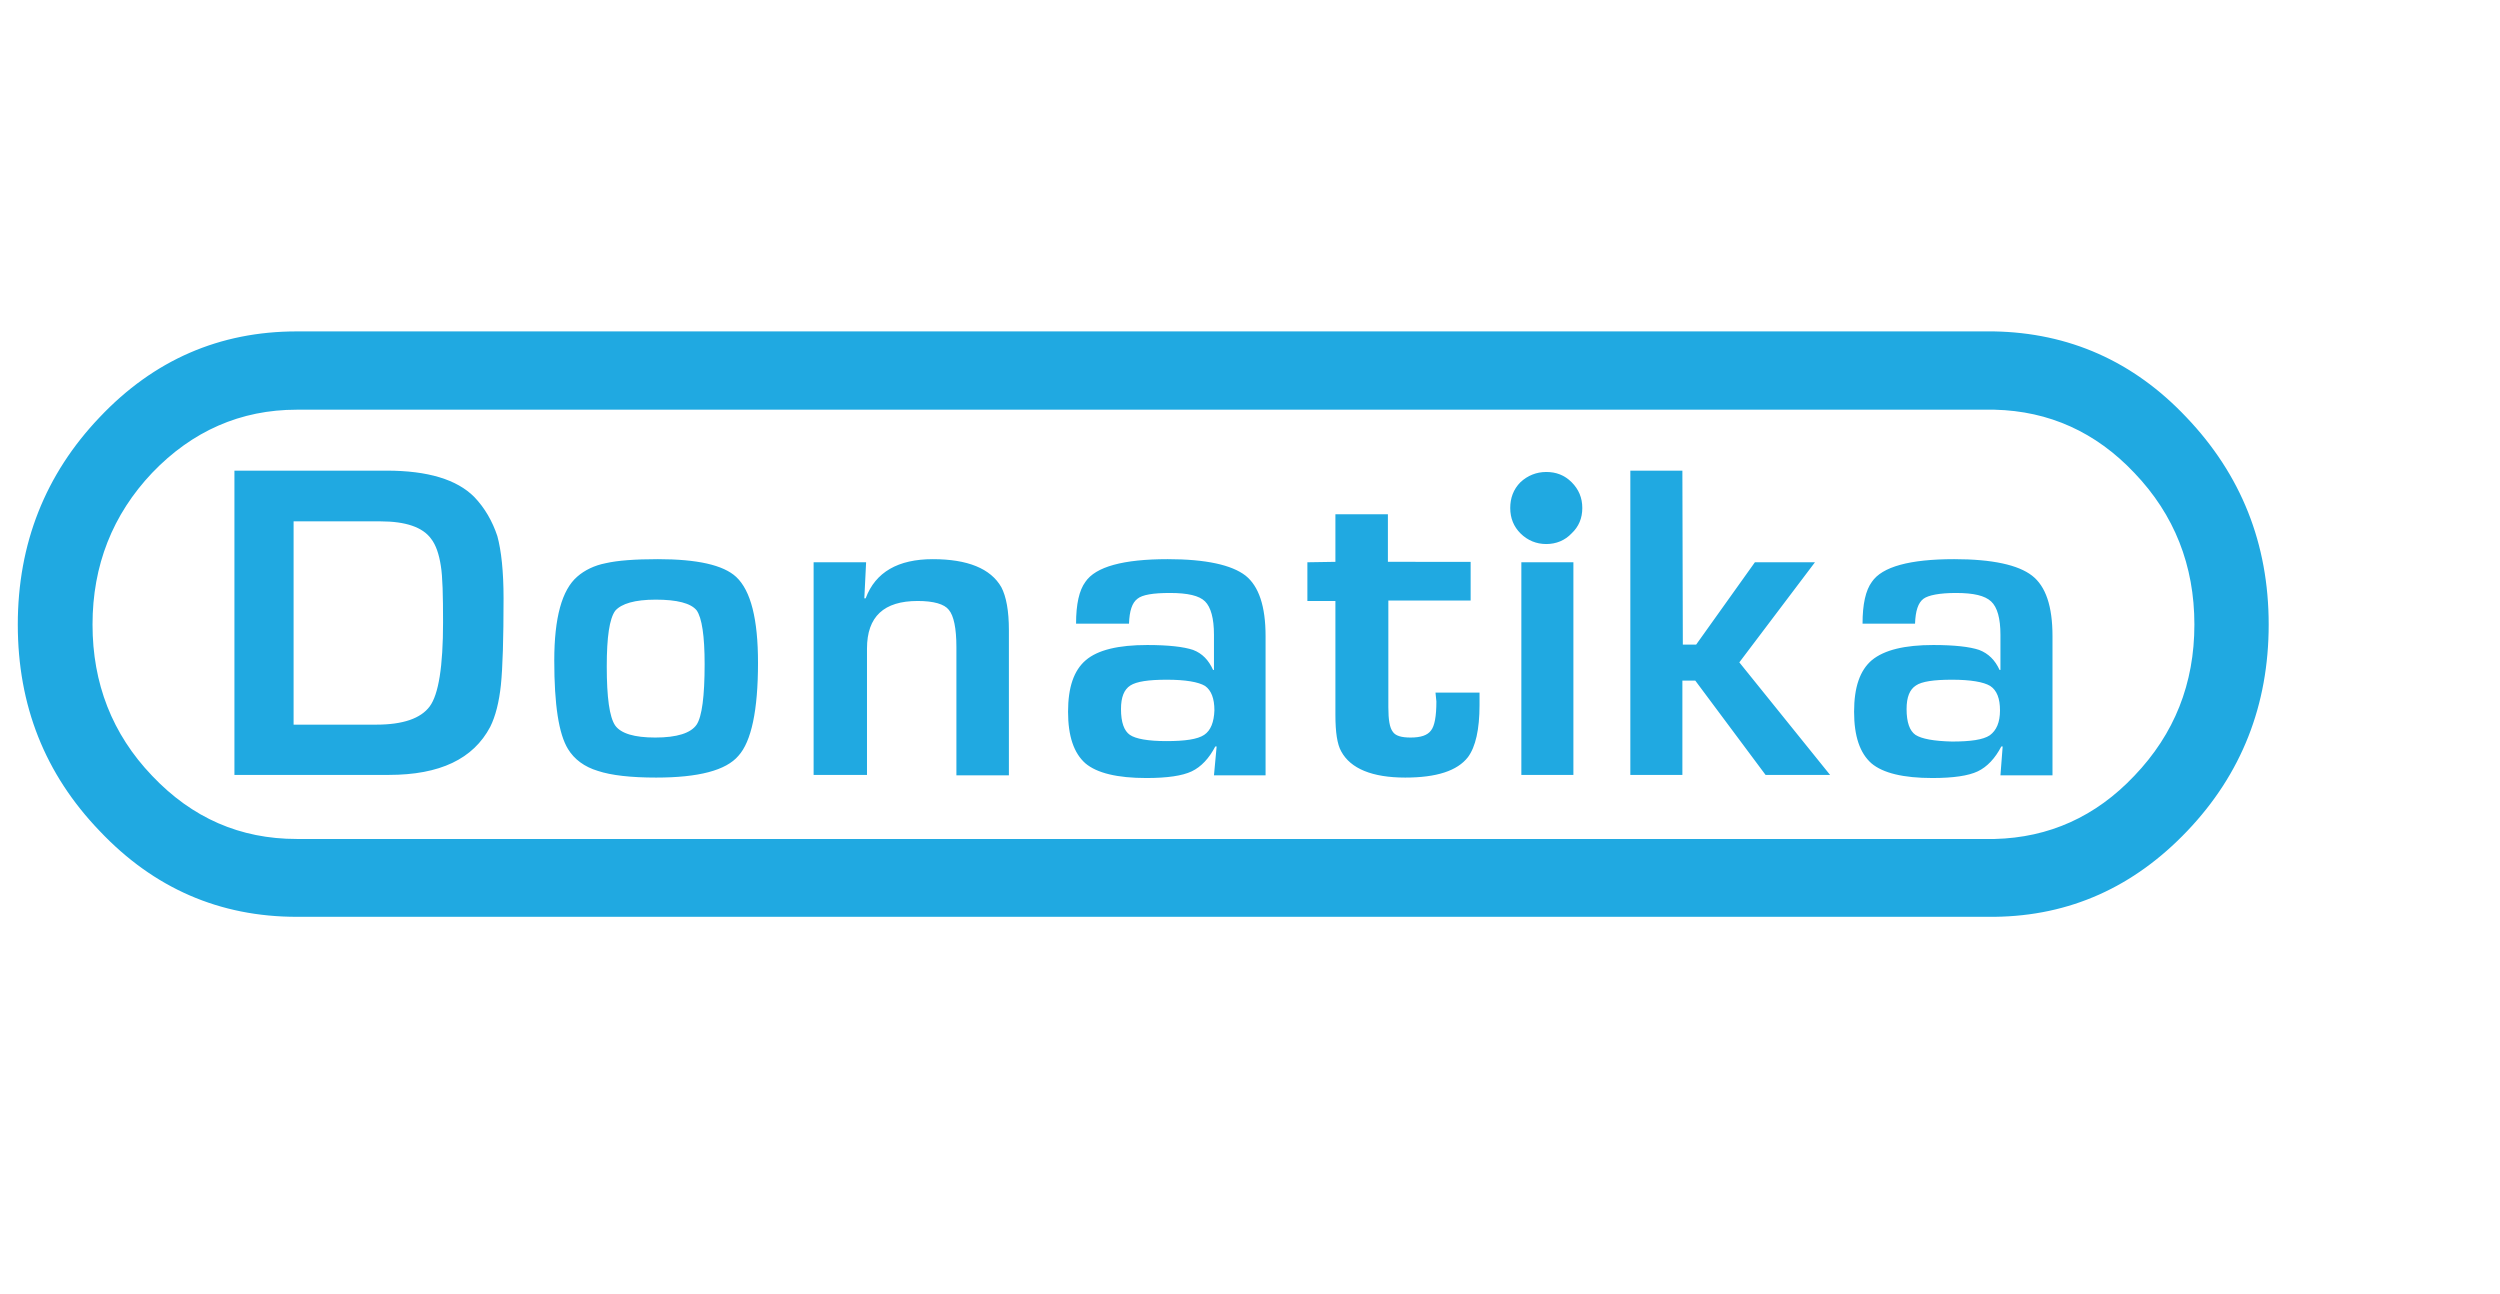 <?xml version="1.0" encoding="utf-8"?>
<!-- Generator: Adobe Illustrator 28.0.0, SVG Export Plug-In . SVG Version: 6.00 Build 0)  -->
<svg version="1.1" id="Livello_1" xmlns="http://www.w3.org/2000/svg" xmlns:xlink="http://www.w3.org/1999/xlink" x="0px" y="0px"
	 viewBox="0 0 562 291" style="enable-background:new 0 0 562 291;" xml:space="preserve">
<style type="text/css">
	.st0{fill:#20A9E1;}
</style>
<g>
	<g transform="matrix( 1, 0, 0, 1, 0,0) ">
		<g>
			<g id="Layer0_0_FILL_00000021838573335617059560000002180846699396532927_">
				<path class="st0" d="M510,140.4c0-18.2-6.2-33.7-18.5-46.6c-11.9-12.6-26.4-19-43.3-19.3H67.7c-0.3,0-0.6,0-1,0
					c-17.3,0-32.1,6.4-44.3,19.3C10.2,106.6,4,122.2,4,140.4s6.1,33.6,18.4,46.4c12.2,12.9,27,19.3,44.3,19.3c0.4,0,0.7,0,1,0h380.7
					c16.9-0.2,31.3-6.7,43.3-19.3C503.9,174,510,158.5,510,140.4 M448.4,92.1c12.2,0.3,22.7,5,31.4,14.2c9,9.4,13.5,20.8,13.5,34.1
					s-4.5,24.6-13.5,34c-8.7,9.2-19.2,13.9-31.4,14.2H67.7c-0.3,0-0.6,0-1,0c-12.7,0-23.5-4.7-32.5-14.2c-9-9.4-13.4-20.8-13.4-34
					c0-13.3,4.5-24.7,13.4-34.1c9-9.4,19.9-14.2,32.5-14.2c0.4,0,0.7,0,1,0H448.4 M293.9,126.4v8.7h6.3v25.6c0,3.9,0.4,6.6,1.3,8.2
					c2.1,3.9,7,5.9,14.4,5.9c7,0,11.7-1.5,14.1-4.6c1.7-2.3,2.6-6.2,2.6-11.7v-2.8h-9.9l0.2,2c0,3.3-0.4,5.5-1.2,6.5
					c-0.8,1.1-2.3,1.6-4.6,1.6c-2.1,0-3.4-0.4-4-1.3c-0.7-0.9-1-2.7-1-5.5v-24h18.5v-8.7H312v-10.7h-11.8v10.7L293.9,126.4
					 M263,133.3c4,0,6.6,0.6,7.9,1.9c1.3,1.3,2,3.8,2,7.5v7.9h-0.2c-1-2.2-2.4-3.7-4.5-4.5c-2.1-0.7-5.5-1.1-10.3-1.1
					c-6.5,0-11.1,1.1-13.8,3.4c-2.7,2.3-4,6.1-4,11.6s1.3,9.3,3.9,11.6c2.6,2.2,7.2,3.3,13.7,3.3c4.7,0,8.1-0.5,10.2-1.5
					s3.9-2.9,5.3-5.6h0.3l-0.6,6.5h11.6V143c0-6.7-1.5-11.2-4.5-13.6c-3.1-2.4-8.9-3.7-17.5-3.7c-10,0-16.2,1.7-18.5,5.1
					c-1.4,1.9-2.1,5-2.1,9.4h11.9c0.1-2.9,0.7-4.7,1.9-5.6C256.8,133.7,259.2,133.3,263,133.3 M270.7,165.2c-1.5,1-4.3,1.4-8.5,1.4
					c-4.1,0-6.9-0.5-8.2-1.4c-1.3-0.9-2-2.8-2-5.8c0-2.7,0.7-4.4,2.1-5.3c1.4-0.9,4.1-1.3,8.2-1.3c4.2,0,7.1,0.5,8.6,1.4
					c1.4,1,2.1,2.8,2.1,5.5C272.9,162.3,272.2,164.2,270.7,165.2 M194.3,134.5l0.4-8.1h-11.8v47.8h12v-28.4
					c0-7.2,3.8-10.7,11.4-10.7c3.6,0,6,0.7,7,2c1.1,1.3,1.7,4.1,1.7,8.4v28.8h11.8v-32.6c0-4.4-0.6-7.6-1.7-9.7
					c-2.4-4.2-7.6-6.3-15.4-6.3c-7.8,0-12.9,2.9-15.1,8.8L194.3,134.5 M136.2,126.6c-2.6,0.5-4.8,1.6-6.4,3c-3.5,3-5.2,9.3-5.2,18.9
					c0,9.9,1,16.5,3.1,19.9c1.4,2.3,3.7,4,6.7,4.9c3,1,7.4,1.5,13.1,1.5c9.5,0,15.7-1.6,18.5-4.9c2.9-3.2,4.4-10.2,4.4-20.9
					c0-9.8-1.6-16.2-4.9-19.3c-2.9-2.7-8.8-4-17.6-4C142.7,125.7,138.8,126,136.2,126.6 M147.4,134.8c4.8,0,7.9,0.8,9.2,2.4
					c1.2,1.7,1.8,5.8,1.8,12.1c0,7.2-0.6,11.8-1.8,13.6c-1.3,1.9-4.4,2.9-9.3,2.9c-4.7,0-7.7-0.9-9-2.7c-1.3-1.9-1.9-6.3-1.9-13.3
					c0-6.6,0.6-10.7,1.9-12.5C139.7,135.7,142.7,134.8,147.4,134.8 M111.8,120.5c-1.1-3.3-2.8-6.3-5.2-8.8
					c-3.9-3.9-10.4-5.9-19.7-5.9H52.7v68.4h34.7c11.5,0,19-3.6,22.8-10.8c1.2-2.4,2-5.6,2.4-9.4c0.4-3.9,0.6-10.4,0.6-19.5
					C113.2,128.5,112.7,123.8,111.8,120.5 M66,117.2h19.5c5.7,0,9.5,1.3,11.4,3.9c1.1,1.4,1.8,3.5,2.2,6.1c0.4,2.4,0.5,6.7,0.5,12.7
					c0,9.9-1,16.2-3,18.9s-6,4.1-12,4.1H66V117.2 M353.7,174.2v-47.8H342v47.8H353.7 M447.6,135.2c1.4,1.3,2.1,3.8,2.1,7.5v7.9h-0.2
					c-1-2.2-2.5-3.7-4.6-4.5c-2.1-0.7-5.5-1.1-10.3-1.1c-6.4,0-11,1.1-13.8,3.4c-2.7,2.3-4,6.1-4,11.6s1.3,9.3,3.9,11.6
					c2.6,2.2,7.2,3.3,13.7,3.3c4.7,0,8.1-0.5,10.2-1.5s3.9-2.9,5.3-5.6h0.3l-0.5,6.5h11.7V143c0-6.7-1.5-11.2-4.6-13.6
					c-3.1-2.4-8.9-3.7-17.5-3.7c-10,0-16.2,1.7-18.5,5.1c-1.4,1.9-2.1,5-2.1,9.4h11.8c0.1-2.9,0.7-4.7,1.9-5.6
					c1.1-0.8,3.6-1.3,7.3-1.3C443.7,133.3,446.2,133.9,447.6,135.2 M430.6,165.2c-1.3-0.9-2-2.8-2-5.8c0-2.7,0.7-4.4,2.1-5.3
					c1.3-0.9,4-1.3,8.1-1.3c4.2,0,7.1,0.5,8.6,1.4c1.5,1,2.2,2.8,2.2,5.5s-0.8,4.5-2.3,5.6c-1.5,1-4.3,1.4-8.5,1.4
					C434.7,166.6,432,166.1,430.6,165.2 M378.2,105.8h-11.7v68.4h11.7V153h2.9l15.8,21.2h14.5L391,148.9l17-22.5h-13.5l-13.2,18.5
					h-3L378.2,105.8 M355.7,114.2c0-2.3-0.8-4.2-2.4-5.8c-1.6-1.6-3.5-2.3-5.7-2.3s-4.2,0.8-5.8,2.3c-1.6,1.6-2.3,3.6-2.3,5.8
					c0,2.3,0.8,4.2,2.3,5.7c1.6,1.6,3.6,2.4,5.8,2.4s4.2-0.8,5.7-2.4C354.9,118.4,355.7,116.5,355.7,114.2z"/>
			</g>
		</g>
	</g>
</g>
</svg>
